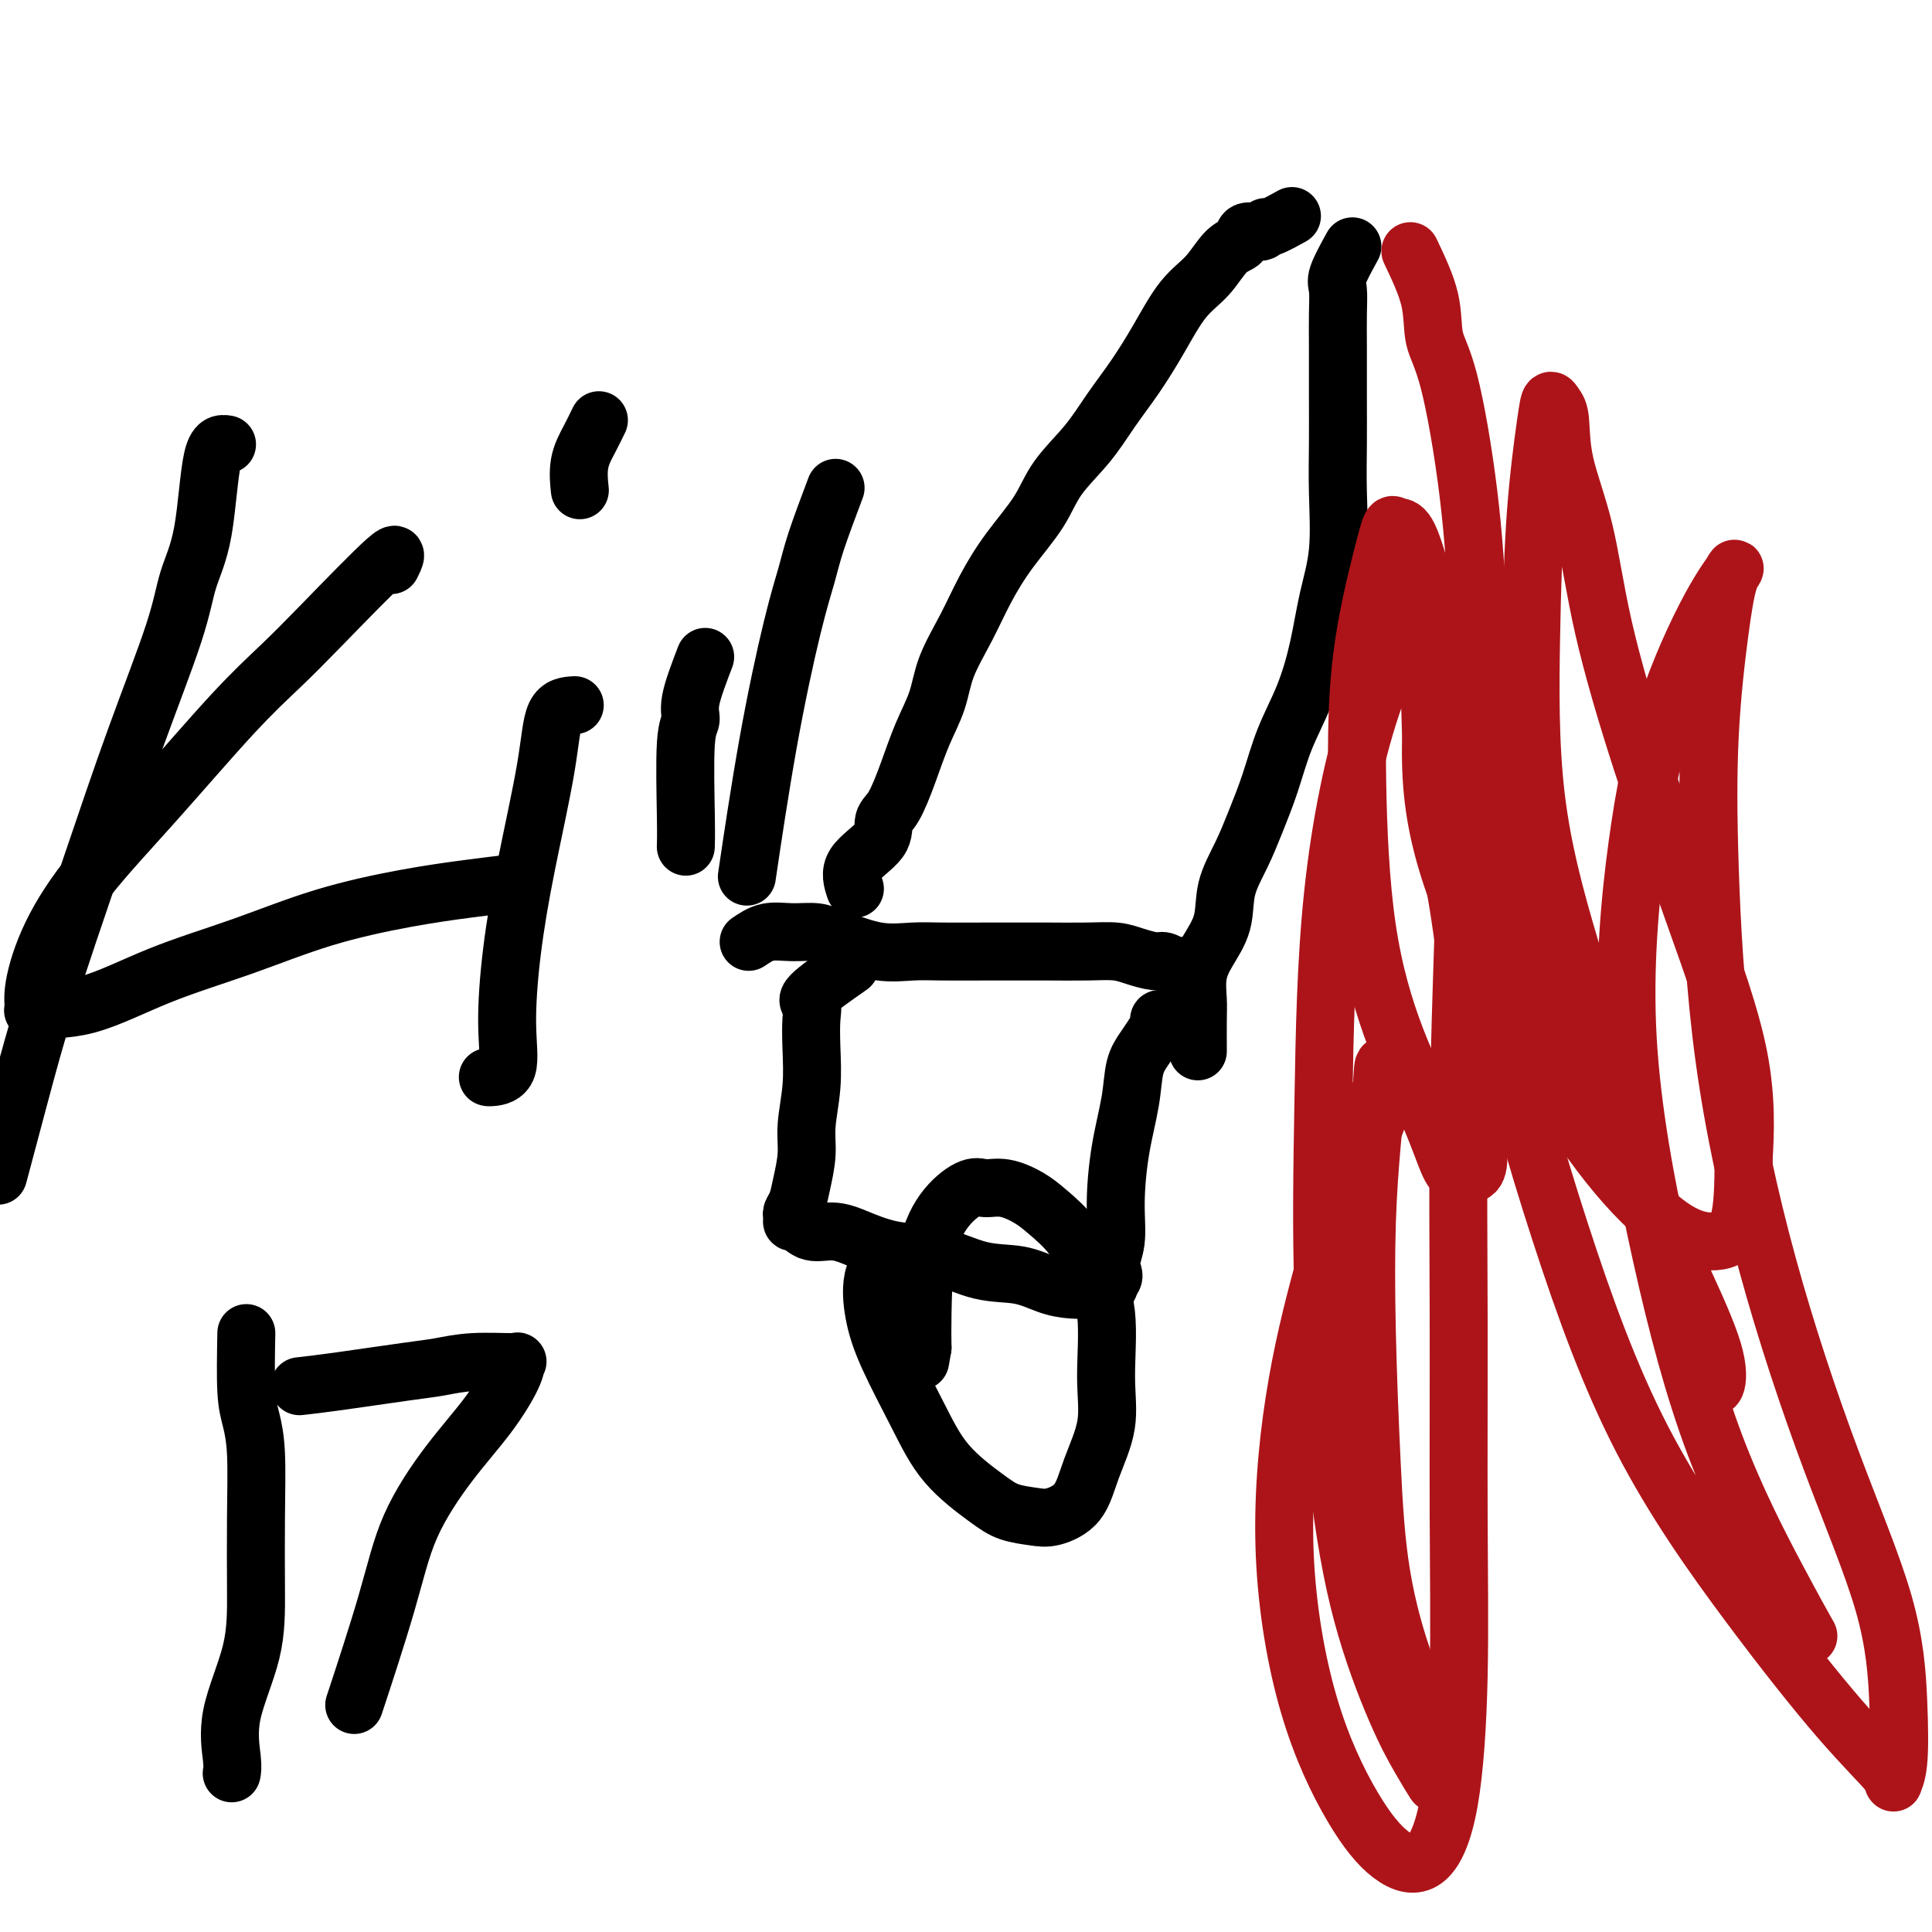 <svg viewBox='0 0 400 400' version='1.1' xmlns='http://www.w3.org/2000/svg' xmlns:xlink='http://www.w3.org/1999/xlink'><g fill='none' stroke='#000000' stroke-width='12' stroke-linecap='round' stroke-linejoin='round'><path d='M155,195c1.255,-0.852 2.510,-1.705 4,-2c1.490,-0.295 3.215,-0.033 5,0c1.785,0.033 3.632,-0.163 5,0c1.368,0.163 2.259,0.685 3,1c0.741,0.315 1.333,0.424 3,1c1.667,0.576 4.409,1.618 7,2c2.591,0.382 5.032,0.102 7,0c1.968,-0.102 3.463,-0.027 6,0c2.537,0.027 6.118,0.007 9,0c2.882,-0.007 5.067,0.001 7,0c1.933,-0.001 3.614,-0.010 6,0c2.386,0.010 5.479,0.040 8,0c2.521,-0.040 4.472,-0.151 6,0c1.528,0.151 2.633,0.562 4,1c1.367,0.438 2.996,0.902 4,1c1.004,0.098 1.383,-0.170 2,0c0.617,0.170 1.472,0.778 2,1c0.528,0.222 0.729,0.060 1,0c0.271,-0.060 0.611,-0.016 1,0c0.389,0.016 0.825,0.005 1,0c0.175,-0.005 0.087,-0.002 0,0'/><path d='M176,200c-3.381,2.365 -6.761,4.730 -8,6c-1.239,1.270 -0.336,1.444 0,2c0.336,0.556 0.105,1.494 0,3c-0.105,1.506 -0.084,3.582 0,6c0.084,2.418 0.230,5.179 0,8c-0.230,2.821 -0.836,5.701 -1,8c-0.164,2.299 0.114,4.016 0,6c-0.114,1.984 -0.619,4.235 -1,6c-0.381,1.765 -0.636,3.045 -1,4c-0.364,0.955 -0.836,1.584 -1,2c-0.164,0.416 -0.019,0.618 0,1c0.019,0.382 -0.087,0.945 0,1c0.087,0.055 0.365,-0.398 1,0c0.635,0.398 1.625,1.649 3,2c1.375,0.351 3.134,-0.196 5,0c1.866,0.196 3.838,1.137 6,2c2.162,0.863 4.513,1.649 7,2c2.487,0.351 5.108,0.266 8,1c2.892,0.734 6.054,2.288 9,3c2.946,0.712 5.677,0.583 8,1c2.323,0.417 4.237,1.381 6,2c1.763,0.619 3.376,0.892 5,1c1.624,0.108 3.260,0.049 4,0c0.740,-0.049 0.584,-0.090 1,0c0.416,0.090 1.405,0.311 2,0c0.595,-0.311 0.798,-1.156 1,-2'/><path d='M230,265c1.175,-0.777 0.111,-1.721 0,-3c-0.111,-1.279 0.729,-2.894 1,-5c0.271,-2.106 -0.027,-4.703 0,-8c0.027,-3.297 0.378,-7.296 1,-11c0.622,-3.704 1.516,-7.115 2,-10c0.484,-2.885 0.560,-5.246 1,-7c0.440,-1.754 1.245,-2.901 2,-4c0.755,-1.099 1.460,-2.151 2,-3c0.540,-0.849 0.915,-1.495 1,-2c0.085,-0.505 -0.122,-0.867 0,-1c0.122,-0.133 0.571,-0.036 1,0c0.429,0.036 0.837,0.010 1,0c0.163,-0.010 0.082,-0.005 0,0'/><path d='M185,259c-1.639,1.401 -3.279,2.802 -4,5c-0.721,2.198 -0.525,5.194 0,8c0.525,2.806 1.377,5.424 3,9c1.623,3.576 4.016,8.110 6,12c1.984,3.890 3.558,7.135 6,10c2.442,2.865 5.753,5.350 8,7c2.247,1.650 3.430,2.465 5,3c1.570,0.535 3.528,0.789 5,1c1.472,0.211 2.457,0.377 4,0c1.543,-0.377 3.645,-1.298 5,-3c1.355,-1.702 1.962,-4.186 3,-7c1.038,-2.814 2.506,-5.960 3,-9c0.494,-3.040 0.015,-5.976 0,-10c-0.015,-4.024 0.434,-9.136 0,-13c-0.434,-3.864 -1.750,-6.479 -3,-9c-1.250,-2.521 -2.435,-4.948 -4,-7c-1.565,-2.052 -3.509,-3.729 -5,-5c-1.491,-1.271 -2.530,-2.135 -4,-3c-1.470,-0.865 -3.371,-1.730 -5,-2c-1.629,-0.270 -2.986,0.054 -4,0c-1.014,-0.054 -1.683,-0.487 -3,0c-1.317,0.487 -3.281,1.893 -5,4c-1.719,2.107 -3.194,4.913 -4,9c-0.806,4.087 -0.945,9.453 -1,13c-0.055,3.547 -0.028,5.273 0,7'/><path d='M191,279c-0.833,4.833 -0.417,2.417 0,0'/><path d='M177,184c-0.547,-1.655 -1.094,-3.311 0,-5c1.094,-1.689 3.829,-3.412 5,-5c1.171,-1.588 0.779,-3.042 1,-4c0.221,-0.958 1.055,-1.422 2,-3c0.945,-1.578 2.003,-4.271 3,-7c0.997,-2.729 1.935,-5.494 3,-8c1.065,-2.506 2.257,-4.754 3,-7c0.743,-2.246 1.038,-4.489 2,-7c0.962,-2.511 2.590,-5.289 4,-8c1.410,-2.711 2.603,-5.356 4,-8c1.397,-2.644 2.998,-5.286 5,-8c2.002,-2.714 4.404,-5.500 6,-8c1.596,-2.500 2.386,-4.714 4,-7c1.614,-2.286 4.051,-4.646 6,-7c1.949,-2.354 3.410,-4.704 5,-7c1.590,-2.296 3.310,-4.538 5,-7c1.690,-2.462 3.350,-5.145 5,-8c1.650,-2.855 3.291,-5.883 5,-8c1.709,-2.117 3.488,-3.322 5,-5c1.512,-1.678 2.759,-3.827 4,-5c1.241,-1.173 2.476,-1.370 3,-2c0.524,-0.630 0.337,-1.693 1,-2c0.663,-0.307 2.175,0.141 3,0c0.825,-0.141 0.963,-0.873 1,-1c0.037,-0.127 -0.029,0.350 1,0c1.029,-0.350 3.151,-1.529 4,-2c0.849,-0.471 0.424,-0.236 0,0'/><path d='M280,51c-1.268,2.308 -2.536,4.616 -3,6c-0.464,1.384 -0.124,1.844 0,3c0.124,1.156 0.033,3.010 0,5c-0.033,1.990 -0.007,4.118 0,7c0.007,2.882 -0.004,6.518 0,10c0.004,3.482 0.024,6.812 0,10c-0.024,3.188 -0.091,6.236 0,10c0.091,3.764 0.341,8.243 0,12c-0.341,3.757 -1.273,6.792 -2,10c-0.727,3.208 -1.247,6.589 -2,10c-0.753,3.411 -1.737,6.850 -3,10c-1.263,3.150 -2.805,6.010 -4,9c-1.195,2.990 -2.045,6.111 -3,9c-0.955,2.889 -2.017,5.545 -3,8c-0.983,2.455 -1.889,4.707 -3,7c-1.111,2.293 -2.427,4.627 -3,7c-0.573,2.373 -0.402,4.785 -1,7c-0.598,2.215 -1.964,4.234 -3,6c-1.036,1.766 -1.742,3.280 -2,5c-0.258,1.720 -0.069,3.647 0,5c0.069,1.353 0.019,2.134 0,4c-0.019,1.866 -0.005,4.819 0,6c0.005,1.181 0.003,0.591 0,0'/></g>
<g fill='none' stroke='#AD1419' stroke-width='12' stroke-linecap='round' stroke-linejoin='round'><path d='M292,52c1.640,3.451 3.280,6.902 4,10c0.720,3.098 0.521,5.844 1,8c0.479,2.156 1.637,3.721 3,9c1.363,5.279 2.930,14.273 4,23c1.070,8.727 1.641,17.189 2,26c0.359,8.811 0.505,17.973 1,27c0.495,9.027 1.338,17.920 2,25c0.662,7.080 1.143,12.347 2,17c0.857,4.653 2.091,8.692 3,11c0.909,2.308 1.494,2.887 2,3c0.506,0.113 0.934,-0.238 1,0c0.066,0.238 -0.232,1.067 0,-1c0.232,-2.067 0.992,-7.030 0,-12c-0.992,-4.970 -3.736,-9.949 -6,-16c-2.264,-6.051 -4.049,-13.176 -6,-21c-1.951,-7.824 -4.066,-16.348 -6,-24c-1.934,-7.652 -3.685,-14.431 -5,-19c-1.315,-4.569 -2.195,-6.927 -3,-8c-0.805,-1.073 -1.537,-0.860 -2,-1c-0.463,-0.140 -0.657,-0.632 -1,0c-0.343,0.632 -0.836,2.388 -2,7c-1.164,4.612 -3.001,12.081 -4,20c-0.999,7.919 -1.162,16.290 -1,26c0.162,9.710 0.648,20.759 2,30c1.352,9.241 3.569,16.672 6,23c2.431,6.328 5.074,11.552 7,16c1.926,4.448 3.134,8.121 4,10c0.866,1.879 1.390,1.966 2,2c0.610,0.034 1.305,0.017 2,0'/><path d='M304,243c1.078,0.170 1.774,-0.404 2,-2c0.226,-1.596 -0.017,-4.213 0,-8c0.017,-3.787 0.292,-8.743 0,-14c-0.292,-5.257 -1.153,-10.813 -2,-17c-0.847,-6.187 -1.680,-13.003 -3,-20c-1.320,-6.997 -3.126,-14.174 -4,-21c-0.874,-6.826 -0.814,-13.301 -1,-19c-0.186,-5.699 -0.616,-10.623 -1,-14c-0.384,-3.377 -0.722,-5.208 -1,-6c-0.278,-0.792 -0.494,-0.547 0,-1c0.494,-0.453 1.700,-1.606 0,2c-1.700,3.606 -6.304,11.970 -10,23c-3.696,11.030 -6.484,24.726 -8,39c-1.516,14.274 -1.761,29.126 -2,43c-0.239,13.874 -0.472,26.768 0,40c0.472,13.232 1.651,26.801 3,38c1.349,11.199 2.869,20.030 5,28c2.131,7.970 4.872,15.081 7,20c2.128,4.919 3.642,7.645 5,10c1.358,2.355 2.561,4.339 3,5c0.439,0.661 0.115,-0.002 0,-2c-0.115,-1.998 -0.020,-5.331 -1,-9c-0.980,-3.669 -3.034,-7.674 -5,-13c-1.966,-5.326 -3.844,-11.971 -5,-19c-1.156,-7.029 -1.589,-14.441 -2,-23c-0.411,-8.559 -0.801,-18.266 -1,-27c-0.199,-8.734 -0.208,-16.496 0,-23c0.208,-6.504 0.633,-11.751 1,-16c0.367,-4.249 0.676,-7.500 1,-9c0.324,-1.500 0.662,-1.250 1,-1'/><path d='M286,227c0.522,-12.050 0.827,-4.176 0,1c-0.827,5.176 -2.784,7.655 -5,13c-2.216,5.345 -4.689,13.556 -7,22c-2.311,8.444 -4.459,17.119 -6,27c-1.541,9.881 -2.476,20.966 -2,32c0.476,11.034 2.361,22.017 5,31c2.639,8.983 6.031,15.967 9,21c2.969,5.033 5.513,8.116 8,10c2.487,1.884 4.915,2.568 7,1c2.085,-1.568 3.826,-5.389 5,-12c1.174,-6.611 1.782,-16.013 2,-26c0.218,-9.987 0.047,-20.559 0,-33c-0.047,-12.441 0.030,-26.753 0,-41c-0.030,-14.247 -0.166,-28.430 0,-42c0.166,-13.570 0.632,-26.526 1,-38c0.368,-11.474 0.636,-21.467 1,-30c0.364,-8.533 0.824,-15.608 1,-21c0.176,-5.392 0.067,-9.101 0,-12c-0.067,-2.899 -0.091,-4.988 0,-6c0.091,-1.012 0.296,-0.948 0,-1c-0.296,-0.052 -1.094,-0.220 -2,0c-0.906,0.220 -1.922,0.828 -3,4c-1.078,3.172 -2.220,8.908 -3,16c-0.780,7.092 -1.198,15.538 0,24c1.198,8.462 4.013,16.938 8,26c3.987,9.062 9.145,18.710 14,27c4.855,8.290 9.406,15.221 14,21c4.594,5.779 9.231,10.405 13,13c3.769,2.595 6.668,3.160 9,3c2.332,-0.160 4.095,-1.046 5,-4c0.905,-2.954 0.953,-7.977 1,-13'/><path d='M361,240c0.327,-5.426 0.644,-12.490 -1,-21c-1.644,-8.510 -5.250,-18.467 -9,-29c-3.750,-10.533 -7.645,-21.641 -11,-32c-3.355,-10.359 -6.170,-19.969 -8,-28c-1.830,-8.031 -2.676,-14.483 -4,-20c-1.324,-5.517 -3.127,-10.099 -4,-14c-0.873,-3.901 -0.815,-7.119 -1,-9c-0.185,-1.881 -0.613,-2.423 -1,-3c-0.387,-0.577 -0.732,-1.188 -1,-1c-0.268,0.188 -0.459,1.175 -1,5c-0.541,3.825 -1.431,10.488 -2,18c-0.569,7.512 -0.815,15.873 -1,26c-0.185,10.127 -0.307,22.022 1,33c1.307,10.978 4.044,21.041 7,31c2.956,9.959 6.129,19.814 9,29c2.871,9.186 5.438,17.703 8,25c2.562,7.297 5.117,13.375 7,19c1.883,5.625 3.092,10.797 4,14c0.908,3.203 1.515,4.435 2,4c0.485,-0.435 0.849,-2.539 0,-6c-0.849,-3.461 -2.911,-8.281 -6,-15c-3.089,-6.719 -7.206,-15.337 -12,-26c-4.794,-10.663 -10.265,-23.372 -15,-35c-4.735,-11.628 -8.733,-22.177 -11,-31c-2.267,-8.823 -2.804,-15.922 -3,-22c-0.196,-6.078 -0.053,-11.136 0,-15c0.053,-3.864 0.015,-6.532 0,-8c-0.015,-1.468 -0.008,-1.734 0,-2'/><path d='M308,127c-0.397,-6.498 0.111,0.757 0,9c-0.111,8.243 -0.840,17.472 -1,29c-0.160,11.528 0.249,25.353 3,41c2.751,15.647 7.845,33.117 13,49c5.155,15.883 10.371,30.181 17,43c6.629,12.819 14.669,24.161 22,34c7.331,9.839 13.951,18.175 19,24c5.049,5.825 8.527,9.141 10,11c1.473,1.859 0.942,2.263 1,2c0.058,-0.263 0.704,-1.194 1,-4c0.296,-2.806 0.242,-7.488 0,-13c-0.242,-5.512 -0.671,-11.854 -3,-20c-2.329,-8.146 -6.559,-18.096 -11,-30c-4.441,-11.904 -9.093,-25.762 -13,-40c-3.907,-14.238 -7.069,-28.858 -9,-43c-1.931,-14.142 -2.630,-27.807 -3,-39c-0.370,-11.193 -0.412,-19.913 0,-28c0.412,-8.087 1.276,-15.541 2,-21c0.724,-5.459 1.307,-8.923 2,-11c0.693,-2.077 1.498,-2.766 1,-2c-0.498,0.766 -2.297,2.988 -5,8c-2.703,5.012 -6.310,12.814 -9,21c-2.690,8.186 -4.465,16.755 -6,28c-1.535,11.245 -2.831,25.165 -2,40c0.831,14.835 3.789,30.586 7,45c3.211,14.414 6.675,27.492 11,39c4.325,11.508 9.511,21.444 13,28c3.489,6.556 5.283,9.730 6,11c0.717,1.270 0.359,0.635 0,0'/></g>
<g fill='none' stroke='#000000' stroke-width='12' stroke-linecap='round' stroke-linejoin='round'><path d='M47,92c-1.121,-0.181 -2.243,-0.361 -3,3c-0.757,3.361 -1.150,10.264 -2,15c-0.850,4.736 -2.158,7.307 -3,10c-0.842,2.693 -1.217,5.509 -3,11c-1.783,5.491 -4.972,13.656 -8,22c-3.028,8.344 -5.894,16.869 -9,26c-3.106,9.131 -6.451,18.870 -9,27c-2.549,8.130 -4.302,14.650 -6,21c-1.698,6.350 -3.342,12.528 -4,15c-0.658,2.472 -0.329,1.236 0,0'/><path d='M81,117c0.830,-1.672 1.660,-3.343 -1,-1c-2.660,2.343 -8.810,8.701 -13,13c-4.190,4.299 -6.421,6.540 -9,9c-2.579,2.460 -5.508,5.141 -10,10c-4.492,4.859 -10.548,11.898 -16,18c-5.452,6.102 -10.301,11.267 -14,16c-3.699,4.733 -6.247,9.035 -8,13c-1.753,3.965 -2.711,7.595 -3,10c-0.289,2.405 0.092,3.587 0,4c-0.092,0.413 -0.655,0.057 1,0c1.655,-0.057 5.529,0.185 10,-1c4.471,-1.185 9.539,-3.799 15,-6c5.461,-2.201 11.314,-3.991 17,-6c5.686,-2.009 11.206,-4.237 17,-6c5.794,-1.763 11.862,-3.060 17,-4c5.138,-0.940 9.345,-1.522 13,-2c3.655,-0.478 6.759,-0.851 8,-1c1.241,-0.149 0.621,-0.075 0,0'/><path d='M119,146c-1.564,0.088 -3.127,0.176 -4,2c-0.873,1.824 -1.054,5.385 -2,11c-0.946,5.615 -2.656,13.284 -4,20c-1.344,6.716 -2.322,12.479 -3,18c-0.678,5.521 -1.057,10.800 -1,15c0.057,4.200 0.551,7.322 0,9c-0.551,1.678 -2.148,1.913 -3,2c-0.852,0.087 -0.958,0.025 -1,0c-0.042,-0.025 -0.021,-0.012 0,0'/><path d='M124,87c-0.619,1.274 -1.238,2.548 -2,4c-0.762,1.452 -1.667,3.083 -2,5c-0.333,1.917 -0.095,4.119 0,5c0.095,0.881 0.048,0.440 0,0'/><path d='M146,136c-1.298,3.394 -2.597,6.787 -3,9c-0.403,2.213 0.088,3.245 0,4c-0.088,0.755 -0.756,1.233 -1,5c-0.244,3.767 -0.066,10.822 0,15c0.066,4.178 0.019,5.479 0,6c-0.019,0.521 -0.009,0.260 0,0'/><path d='M173,101c-1.523,4.049 -3.046,8.097 -4,11c-0.954,2.903 -1.338,4.659 -2,7c-0.662,2.341 -1.600,5.267 -3,11c-1.400,5.733 -3.262,14.274 -5,24c-1.738,9.726 -3.354,20.636 -4,25c-0.646,4.364 -0.323,2.182 0,0'/><path d='M51,276c-0.083,4.526 -0.166,9.052 0,12c0.166,2.948 0.581,4.319 1,6c0.419,1.681 0.843,3.671 1,7c0.157,3.329 0.046,7.998 0,13c-0.046,5.002 -0.026,10.339 0,15c0.026,4.661 0.060,8.647 -1,13c-1.060,4.353 -3.212,9.074 -4,13c-0.788,3.926 -0.212,7.057 0,9c0.212,1.943 0.061,2.698 0,3c-0.061,0.302 -0.030,0.151 0,0'/><path d='M62,287c1.968,-0.218 3.936,-0.436 8,-1c4.064,-0.564 10.224,-1.473 14,-2c3.776,-0.527 5.169,-0.672 7,-1c1.831,-0.328 4.100,-0.839 7,-1c2.900,-0.161 6.432,0.030 8,0c1.568,-0.030 1.171,-0.279 1,0c-0.171,0.279 -0.118,1.086 -1,3c-0.882,1.914 -2.700,4.936 -5,8c-2.300,3.064 -5.083,6.169 -8,10c-2.917,3.831 -5.967,8.388 -8,13c-2.033,4.612 -3.047,9.280 -5,16c-1.953,6.720 -4.844,15.491 -6,19c-1.156,3.509 -0.578,1.754 0,0'/></g>
</svg>